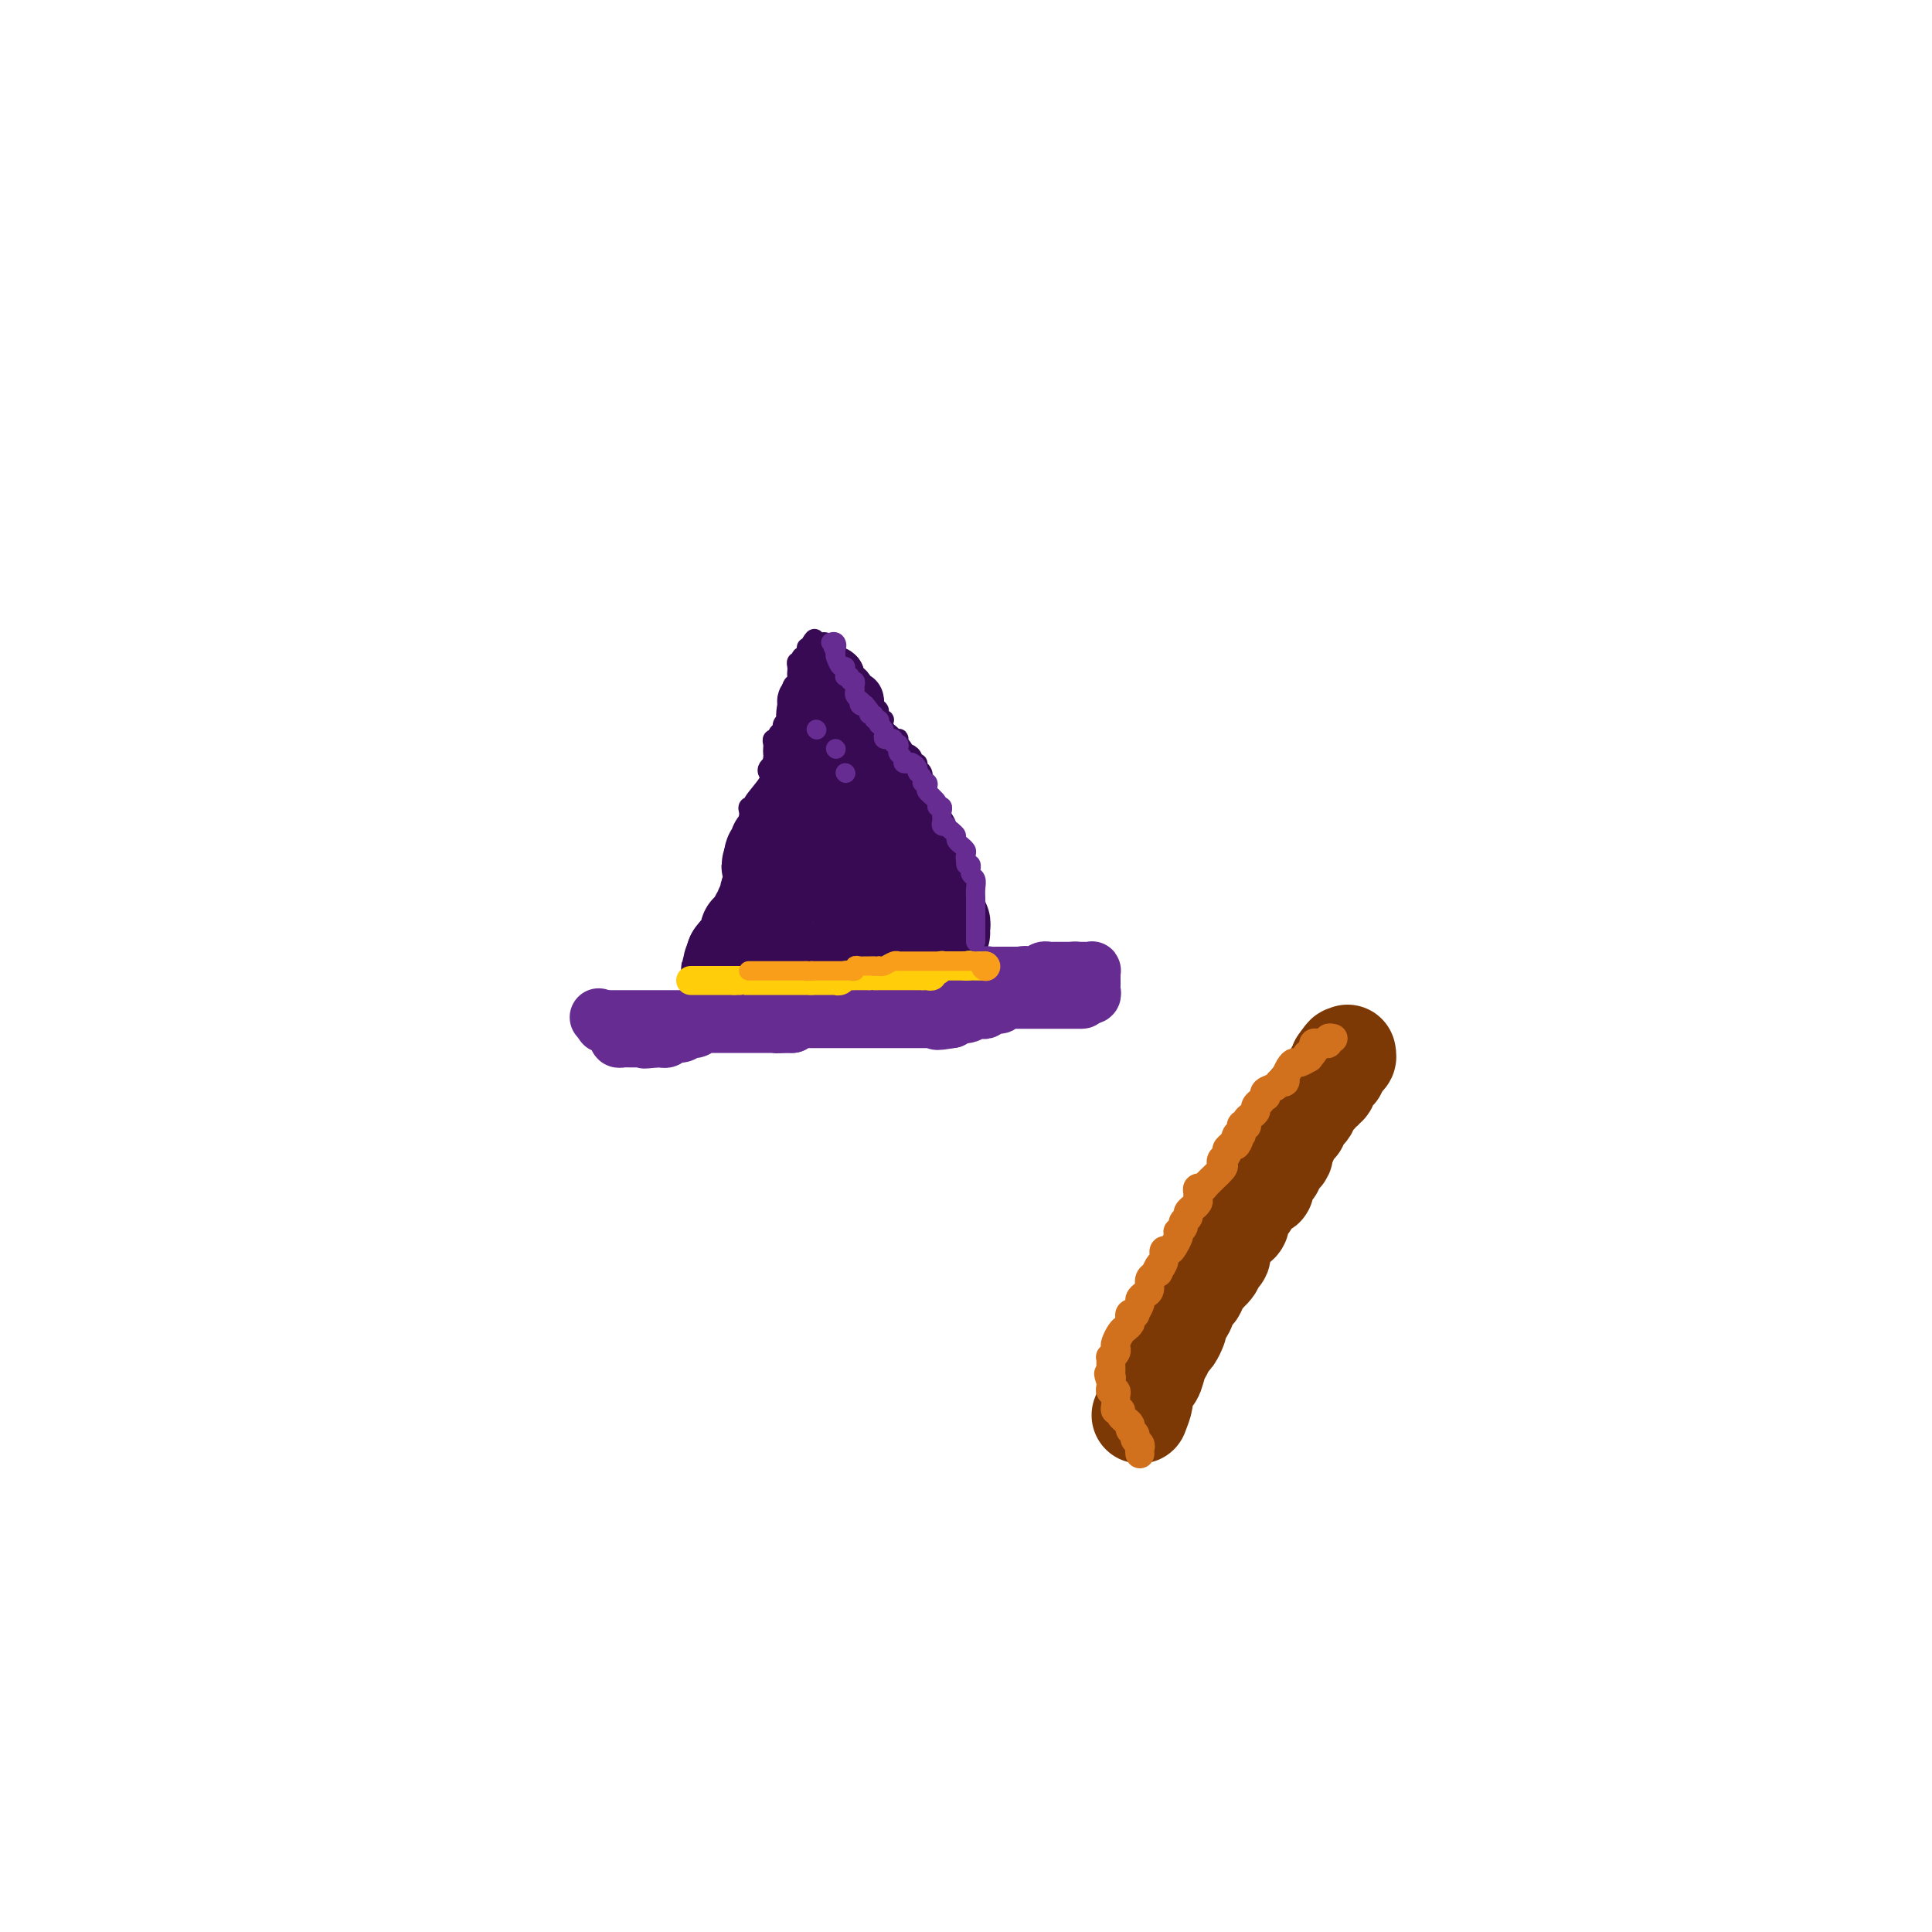 <svg viewBox='0 0 400 400' version='1.1' xmlns='http://www.w3.org/2000/svg' xmlns:xlink='http://www.w3.org/1999/xlink'><g fill='none' stroke='#370A53' stroke-width='4' stroke-linecap='round' stroke-linejoin='round'><path d='M151,202c-0.113,0.089 -0.226,0.179 0,0c0.226,-0.179 0.793,-0.626 1,-1c0.207,-0.374 0.056,-0.674 0,-1c-0.056,-0.326 -0.015,-0.679 0,-1c0.015,-0.321 0.004,-0.611 0,-1c-0.004,-0.389 -0.001,-0.878 0,-1c0.001,-0.122 0.000,0.122 0,0c-0.000,-0.122 -0.000,-0.610 0,-1c0.000,-0.390 0.000,-0.682 0,-1c-0.000,-0.318 -0.000,-0.662 0,-1c0.000,-0.338 0.000,-0.669 0,-1'/><path d='M152,193c0.155,-1.313 0.041,-0.094 0,0c-0.041,0.094 -0.011,-0.936 0,-1c0.011,-0.064 0.003,0.839 0,1c-0.003,0.161 -0.002,-0.419 0,-1'/><path d='M152,192c-0.065,-0.677 -0.229,-1.869 0,-3c0.229,-1.131 0.850,-2.201 1,-3c0.150,-0.799 -0.170,-1.328 0,-2c0.170,-0.672 0.830,-1.489 1,-2c0.170,-0.511 -0.151,-0.718 0,-1c0.151,-0.282 0.772,-0.639 1,-1c0.228,-0.361 0.061,-0.726 0,-1c-0.061,-0.274 -0.016,-0.458 0,-1c0.016,-0.542 0.004,-1.442 0,-2c-0.004,-0.558 -0.001,-0.776 0,-1c0.001,-0.224 0.000,-0.455 0,-1c-0.000,-0.545 -0.000,-1.403 0,-2c0.000,-0.597 0.000,-0.933 0,-1c-0.000,-0.067 -0.001,0.136 0,0c0.001,-0.136 0.005,-0.611 0,-1c-0.005,-0.389 -0.018,-0.693 0,-1c0.018,-0.307 0.069,-0.617 0,-1c-0.069,-0.383 -0.257,-0.838 0,-1c0.257,-0.162 0.958,-0.032 1,0c0.042,0.032 -0.574,-0.033 0,-1c0.574,-0.967 2.340,-2.837 3,-4c0.660,-1.163 0.216,-1.621 0,-2c-0.216,-0.379 -0.205,-0.680 0,-1c0.205,-0.320 0.602,-0.660 1,-1'/><path d='M160,158c1.238,-5.212 0.332,-1.242 0,0c-0.332,1.242 -0.090,-0.246 0,-1c0.090,-0.754 0.028,-0.776 0,-1c-0.028,-0.224 -0.023,-0.652 0,-1c0.023,-0.348 0.063,-0.618 0,-1c-0.063,-0.382 -0.228,-0.876 0,-1c0.228,-0.124 0.849,0.120 1,0c0.151,-0.120 -0.170,-0.606 0,-1c0.170,-0.394 0.830,-0.697 1,-1c0.170,-0.303 -0.150,-0.606 0,-1c0.150,-0.394 0.771,-0.879 1,-1c0.229,-0.121 0.065,0.121 0,0c-0.065,-0.121 -0.032,-0.606 0,-1c0.032,-0.394 0.061,-0.697 0,-1c-0.061,-0.303 -0.212,-0.606 0,-1c0.212,-0.394 0.789,-0.879 1,-1c0.211,-0.121 0.057,0.121 0,0c-0.057,-0.121 -0.016,-0.606 0,-1c0.016,-0.394 0.008,-0.697 0,-1'/><path d='M164,143c0.635,-2.273 0.223,-0.454 0,0c-0.223,0.454 -0.256,-0.455 0,-1c0.256,-0.545 0.800,-0.724 1,-1c0.200,-0.276 0.057,-0.647 0,-1c-0.057,-0.353 -0.029,-0.687 0,-1c0.029,-0.313 0.059,-0.605 0,-1c-0.059,-0.395 -0.208,-0.893 0,-1c0.208,-0.107 0.773,0.178 1,0c0.227,-0.178 0.117,-0.817 0,-1c-0.117,-0.183 -0.242,0.091 0,0c0.242,-0.091 0.849,-0.546 1,-1c0.151,-0.454 -0.155,-0.905 0,-1c0.155,-0.095 0.773,0.167 1,0c0.227,-0.167 0.065,-0.762 0,-1c-0.065,-0.238 -0.032,-0.119 0,0'/><path d='M168,133c0.801,-1.550 0.802,-0.425 1,0c0.198,0.425 0.593,0.151 1,0c0.407,-0.151 0.826,-0.180 1,0c0.174,0.180 0.103,0.570 0,1c-0.103,0.430 -0.238,0.900 0,1c0.238,0.100 0.847,-0.169 1,0c0.153,0.169 -0.151,0.776 0,1c0.151,0.224 0.757,0.064 1,0c0.243,-0.064 0.122,-0.032 0,0c-0.122,0.032 -0.244,0.064 0,0c0.244,-0.064 0.854,-0.225 1,0c0.146,0.225 -0.172,0.834 0,1c0.172,0.166 0.834,-0.113 1,0c0.166,0.113 -0.166,0.618 0,1c0.166,0.382 0.829,0.641 1,1c0.171,0.359 -0.150,0.818 0,1c0.150,0.182 0.771,0.087 1,0c0.229,-0.087 0.065,-0.168 0,0c-0.065,0.168 -0.033,0.584 0,1'/><path d='M177,141c1.553,1.421 0.937,0.973 1,1c0.063,0.027 0.806,0.528 1,1c0.194,0.472 -0.159,0.914 0,1c0.159,0.086 0.831,-0.184 1,0c0.169,0.184 -0.166,0.823 0,1c0.166,0.177 0.833,-0.106 1,0c0.167,0.106 -0.165,0.602 0,1c0.165,0.398 0.829,0.698 1,1c0.171,0.302 -0.150,0.606 0,1c0.150,0.394 0.772,0.879 1,1c0.228,0.121 0.061,-0.121 0,0c-0.061,0.121 -0.018,0.606 0,1c0.018,0.394 0.009,0.697 0,1'/><path d='M183,151c1.110,1.714 0.885,0.998 1,1c0.115,0.002 0.571,0.721 1,1c0.429,0.279 0.832,0.117 1,0c0.168,-0.117 0.100,-0.190 0,0c-0.100,0.190 -0.233,0.642 0,1c0.233,0.358 0.832,0.622 1,1c0.168,0.378 -0.095,0.871 0,1c0.095,0.129 0.546,-0.106 1,0c0.454,0.106 0.910,0.552 1,1c0.090,0.448 -0.186,0.898 0,1c0.186,0.102 0.833,-0.145 1,0c0.167,0.145 -0.147,0.683 0,1c0.147,0.317 0.756,0.414 1,1c0.244,0.586 0.122,1.663 0,2c-0.122,0.337 -0.244,-0.065 0,0c0.244,0.065 0.853,0.596 1,1c0.147,0.404 -0.167,0.682 0,1c0.167,0.318 0.815,0.677 1,1c0.185,0.323 -0.094,0.612 0,1c0.094,0.388 0.561,0.877 1,1c0.439,0.123 0.849,-0.121 1,0c0.151,0.121 0.043,0.606 0,1c-0.043,0.394 -0.022,0.697 0,1'/><path d='M195,169c1.874,2.946 0.558,1.310 0,1c-0.558,-0.310 -0.360,0.705 0,1c0.360,0.295 0.880,-0.128 1,0c0.120,0.128 -0.160,0.809 0,1c0.160,0.191 0.760,-0.107 1,0c0.240,0.107 0.121,0.620 0,1c-0.121,0.380 -0.242,0.627 0,1c0.242,0.373 0.849,0.874 1,1c0.151,0.126 -0.152,-0.121 0,0c0.152,0.121 0.759,0.611 1,1c0.241,0.389 0.117,0.677 0,1c-0.117,0.323 -0.228,0.682 0,1c0.228,0.318 0.793,0.596 1,1c0.207,0.404 0.055,0.936 0,1c-0.055,0.064 -0.015,-0.340 0,0c0.015,0.340 0.004,1.422 0,2c-0.004,0.578 -0.001,0.651 0,1c0.001,0.349 -0.001,0.973 0,1c0.001,0.027 0.004,-0.543 0,0c-0.004,0.543 -0.015,2.198 0,3c0.015,0.802 0.056,0.751 0,1c-0.056,0.249 -0.207,0.798 0,1c0.207,0.202 0.774,0.058 1,0c0.226,-0.058 0.113,-0.029 0,0'/><path d='M201,189c0.929,3.272 0.253,1.451 0,1c-0.253,-0.451 -0.082,0.468 0,1c0.082,0.532 0.074,0.679 0,1c-0.074,0.321 -0.216,0.818 0,1c0.216,0.182 0.789,0.049 1,0c0.211,-0.049 0.060,-0.014 0,0c-0.060,0.014 -0.030,0.007 0,0'/></g>
<g fill='none' stroke='#370A53' stroke-width='20' stroke-linecap='round' stroke-linejoin='round'><path d='M195,193c0.006,0.089 0.012,0.179 0,0c-0.012,-0.179 -0.042,-0.625 0,-1c0.042,-0.375 0.155,-0.679 0,-1c-0.155,-0.321 -0.577,-0.661 -1,-1'/><path d='M194,190c-0.095,-0.703 0.167,-0.962 0,-1c-0.167,-0.038 -0.762,0.145 -1,0c-0.238,-0.145 -0.120,-0.617 0,-1c0.120,-0.383 0.242,-0.676 0,-1c-0.242,-0.324 -0.850,-0.679 -1,-1c-0.150,-0.321 0.156,-0.607 0,-1c-0.156,-0.393 -0.774,-0.893 -1,-1c-0.226,-0.107 -0.061,0.179 0,0c0.061,-0.179 0.016,-0.822 0,-1c-0.016,-0.178 -0.003,0.110 0,0c0.003,-0.110 -0.003,-0.617 0,-1c0.003,-0.383 0.016,-0.641 0,-1c-0.016,-0.359 -0.061,-0.817 0,-1c0.061,-0.183 0.228,-0.091 0,0c-0.228,0.091 -0.849,0.179 -1,0c-0.151,-0.179 0.170,-0.626 0,-1c-0.170,-0.374 -0.829,-0.674 -1,-1c-0.171,-0.326 0.148,-0.679 0,-1c-0.148,-0.321 -0.761,-0.612 -1,-1c-0.239,-0.388 -0.103,-0.874 0,-1c0.103,-0.126 0.172,0.107 0,0c-0.172,-0.107 -0.586,-0.553 -1,-1'/><path d='M187,174c-1.022,-2.714 -0.077,-1.498 0,-1c0.077,0.498 -0.715,0.278 -1,0c-0.285,-0.278 -0.063,-0.613 0,-1c0.063,-0.387 -0.035,-0.826 0,-1c0.035,-0.174 0.201,-0.084 0,0c-0.201,0.084 -0.771,0.162 -1,0c-0.229,-0.162 -0.118,-0.564 0,-1c0.118,-0.436 0.241,-0.905 0,-1c-0.241,-0.095 -0.848,0.185 -1,0c-0.152,-0.185 0.152,-0.833 0,-1c-0.152,-0.167 -0.759,0.148 -1,0c-0.241,-0.148 -0.117,-0.760 0,-1c0.117,-0.240 0.228,-0.107 0,0c-0.228,0.107 -0.796,0.187 -1,0c-0.204,-0.187 -0.044,-0.642 0,-1c0.044,-0.358 -0.027,-0.621 0,-1c0.027,-0.379 0.151,-0.875 0,-1c-0.151,-0.125 -0.576,0.121 -1,0c-0.424,-0.121 -0.845,-0.610 -1,-1c-0.155,-0.390 -0.044,-0.683 0,-1c0.044,-0.317 0.022,-0.659 0,-1'/><path d='M180,161c-1.100,-2.193 -0.350,-1.175 0,-1c0.350,0.175 0.300,-0.492 0,-1c-0.300,-0.508 -0.850,-0.858 -1,-1c-0.150,-0.142 0.101,-0.077 0,0c-0.101,0.077 -0.553,0.165 -1,0c-0.447,-0.165 -0.890,-0.583 -1,-1c-0.110,-0.417 0.114,-0.833 0,-1c-0.114,-0.167 -0.567,-0.086 -1,0c-0.433,0.086 -0.847,0.177 -1,0c-0.153,-0.177 -0.044,-0.622 0,-1c0.044,-0.378 0.022,-0.689 0,-1'/><path d='M175,154c-1.017,-1.022 -1.061,-0.079 -1,0c0.061,0.079 0.227,-0.708 0,-1c-0.227,-0.292 -0.845,-0.089 -1,0c-0.155,0.089 0.154,0.065 0,0c-0.154,-0.065 -0.773,-0.172 -1,0c-0.227,0.172 -0.064,0.623 0,1c0.064,0.377 0.027,0.678 0,1c-0.027,0.322 -0.046,0.664 0,1c0.046,0.336 0.156,0.668 0,1c-0.156,0.332 -0.578,0.666 -1,1'/><path d='M171,158c-0.094,0.726 0.171,0.041 0,0c-0.171,-0.041 -0.777,0.564 -1,1c-0.223,0.436 -0.064,0.705 0,1c0.064,0.295 0.031,0.618 0,1c-0.031,0.382 -0.060,0.824 0,1c0.060,0.176 0.208,0.085 0,0c-0.208,-0.085 -0.774,-0.163 -1,0c-0.226,0.163 -0.113,0.569 0,1c0.113,0.431 0.226,0.889 0,1c-0.226,0.111 -0.792,-0.124 -1,0c-0.208,0.124 -0.060,0.607 0,1c0.060,0.393 0.030,0.697 0,1'/><path d='M168,166c-0.646,1.477 -0.762,1.169 -1,1c-0.238,-0.169 -0.599,-0.199 -1,0c-0.401,0.199 -0.844,0.627 -1,1c-0.156,0.373 -0.027,0.691 0,1c0.027,0.309 -0.049,0.607 0,1c0.049,0.393 0.225,0.880 0,1c-0.225,0.120 -0.849,-0.127 -1,0c-0.151,0.127 0.171,0.626 0,1c-0.171,0.374 -0.834,0.621 -1,1c-0.166,0.379 0.166,0.889 0,1c-0.166,0.111 -0.828,-0.176 -1,0c-0.172,0.176 0.146,0.817 0,1c-0.146,0.183 -0.757,-0.092 -1,0c-0.243,0.092 -0.117,0.550 0,1c0.117,0.450 0.224,0.890 0,1c-0.224,0.110 -0.778,-0.112 -1,0c-0.222,0.112 -0.111,0.556 0,1'/><path d='M160,178c-1.237,2.046 -0.330,1.161 0,1c0.330,-0.161 0.084,0.404 0,1c-0.084,0.596 -0.007,1.224 0,2c0.007,0.776 -0.055,1.699 0,2c0.055,0.301 0.226,-0.022 0,0c-0.226,0.022 -0.849,0.387 -1,1c-0.151,0.613 0.171,1.474 0,2c-0.171,0.526 -0.834,0.718 -1,1c-0.166,0.282 0.167,0.654 0,1c-0.167,0.346 -0.833,0.667 -1,1c-0.167,0.333 0.165,0.677 0,1c-0.165,0.323 -0.829,0.626 -1,1c-0.171,0.374 0.150,0.821 0,1c-0.150,0.179 -0.771,0.091 -1,0c-0.229,-0.091 -0.065,-0.183 0,0c0.065,0.183 0.032,0.641 0,1c-0.032,0.359 -0.064,0.617 0,1c0.064,0.383 0.224,0.890 0,1c-0.224,0.110 -0.833,-0.177 -1,0c-0.167,0.177 0.109,0.817 0,1c-0.109,0.183 -0.603,-0.091 -1,0c-0.397,0.091 -0.699,0.545 -1,1'/><path d='M152,198c-1.257,3.276 -0.400,1.466 0,1c0.400,-0.466 0.345,0.411 0,1c-0.345,0.589 -0.978,0.890 -1,1c-0.022,0.110 0.568,0.030 1,0c0.432,-0.030 0.706,-0.008 1,0c0.294,0.008 0.607,0.002 1,0c0.393,-0.002 0.865,-0.001 1,0c0.135,0.001 -0.066,0.000 0,0c0.066,-0.000 0.399,-0.000 1,0c0.601,0.000 1.471,0.000 2,0c0.529,-0.000 0.719,-0.000 1,0c0.281,0.000 0.654,0.000 1,0c0.346,-0.000 0.666,-0.000 1,0c0.334,0.000 0.684,0.000 1,0c0.316,-0.000 0.599,-0.000 1,0c0.401,0.000 0.920,0.000 1,0c0.080,-0.000 -0.277,-0.000 0,0c0.277,0.000 1.190,0.000 2,0c0.810,-0.000 1.517,-0.000 2,0c0.483,0.000 0.741,0.000 1,0'/><path d='M169,201c3.186,0.065 2.151,0.227 2,0c-0.151,-0.227 0.583,-0.845 1,-1c0.417,-0.155 0.517,0.151 1,0c0.483,-0.151 1.349,-0.758 2,-1c0.651,-0.242 1.088,-0.117 2,0c0.912,0.117 2.300,0.228 3,0c0.700,-0.228 0.712,-0.793 1,-1c0.288,-0.207 0.850,-0.055 1,0c0.150,0.055 -0.114,0.015 0,0c0.114,-0.015 0.605,-0.003 1,0c0.395,0.003 0.694,-0.003 1,0c0.306,0.003 0.618,0.015 1,0c0.382,-0.015 0.834,-0.059 1,0c0.166,0.059 0.044,0.219 0,0c-0.044,-0.219 -0.012,-0.819 0,-1c0.012,-0.181 0.003,0.056 0,0c-0.003,-0.056 -0.001,-0.407 0,-1c0.001,-0.593 0.000,-1.429 0,-2c-0.000,-0.571 -0.000,-0.877 0,-1c0.000,-0.123 0.000,-0.061 0,0'/><path d='M186,193c0.053,-0.936 0.186,-0.776 0,-1c-0.186,-0.224 -0.690,-0.831 -1,-1c-0.310,-0.169 -0.427,0.099 -1,0c-0.573,-0.099 -1.603,-0.566 -2,-1c-0.397,-0.434 -0.162,-0.834 0,-1c0.162,-0.166 0.251,-0.096 0,0c-0.251,0.096 -0.840,0.219 -1,0c-0.160,-0.219 0.111,-0.779 0,-1c-0.111,-0.221 -0.604,-0.102 -1,0c-0.396,0.102 -0.695,0.186 -1,0c-0.305,-0.186 -0.617,-0.642 -1,-1c-0.383,-0.358 -0.839,-0.617 -1,-1c-0.161,-0.383 -0.028,-0.890 0,-1c0.028,-0.110 -0.048,0.178 0,0c0.048,-0.178 0.219,-0.821 0,-1c-0.219,-0.179 -0.829,0.106 -1,0c-0.171,-0.106 0.098,-0.602 0,-1c-0.098,-0.398 -0.562,-0.698 -1,-1c-0.438,-0.302 -0.849,-0.605 -1,-1c-0.151,-0.395 -0.040,-0.881 0,-1c0.040,-0.119 0.011,0.129 0,0c-0.011,-0.129 -0.003,-0.634 0,-1c0.003,-0.366 0.001,-0.593 0,-1c-0.001,-0.407 -0.000,-0.994 0,-1c0.000,-0.006 0.000,0.570 0,1c-0.000,0.430 -0.000,0.715 0,1'/><path d='M174,179c-2.000,-2.333 -1.000,-1.167 0,0'/></g>
<g fill='none' stroke='#370A53' stroke-width='12' stroke-linecap='round' stroke-linejoin='round'><path d='M177,145c-0.312,-0.022 -0.623,-0.043 -1,0c-0.377,0.043 -0.818,0.151 -1,0c-0.182,-0.151 -0.105,-0.561 0,-1c0.105,-0.439 0.238,-0.906 0,-1c-0.238,-0.094 -0.848,0.186 -1,0c-0.152,-0.186 0.156,-0.838 0,-1c-0.156,-0.162 -0.774,0.167 -1,0c-0.226,-0.167 -0.061,-0.828 0,-1c0.061,-0.172 0.016,0.146 0,0c-0.016,-0.146 -0.005,-0.756 0,-1c0.005,-0.244 0.002,-0.122 0,0'/><path d='M173,140c-0.786,-0.774 -0.750,-0.208 -1,0c-0.250,0.208 -0.786,0.060 -1,0c-0.214,-0.060 -0.107,-0.030 0,0'/><path d='M171,140c-0.327,0.161 -0.144,0.564 0,1c0.144,0.436 0.250,0.906 0,1c-0.250,0.094 -0.855,-0.186 -1,0c-0.145,0.186 0.172,0.838 0,1c-0.172,0.162 -0.831,-0.167 -1,0c-0.169,0.167 0.152,0.830 0,1c-0.152,0.170 -0.777,-0.151 -1,0c-0.223,0.151 -0.046,0.776 0,1c0.046,0.224 -0.040,0.049 0,0c0.040,-0.049 0.207,0.028 0,0c-0.207,-0.028 -0.786,-0.161 -1,0c-0.214,0.161 -0.061,0.618 0,1c0.061,0.382 0.031,0.691 0,1'/><path d='M167,147c-0.619,1.249 -0.166,0.871 0,1c0.166,0.129 0.045,0.766 0,1c-0.045,0.234 -0.013,0.067 0,0c0.013,-0.067 0.006,-0.033 0,0'/></g>
<g fill='none' stroke='#672C91' stroke-width='12' stroke-linecap='round' stroke-linejoin='round'><path d='M126,211c0.861,0.000 1.722,0.000 2,0c0.278,0.000 -0.027,0.000 0,0c0.027,0.000 0.388,0.000 1,0c0.612,-0.000 1.477,0.000 2,0c0.523,0.000 0.703,0.000 1,0c0.297,0.000 0.709,0.000 1,0c0.291,0.000 0.459,0.000 1,0c0.541,0.000 1.454,0.000 2,0c0.546,0.000 0.723,-0.000 1,0c0.277,0.000 0.653,0.000 1,0c0.347,-0.000 0.664,0.000 1,0c0.336,0.000 0.689,0.000 1,0c0.311,0.000 0.578,0.000 1,0c0.422,0.000 0.998,-0.000 1,0c0.002,0.000 -0.571,0.000 0,0c0.571,0.000 2.285,0.000 4,0'/><path d='M146,211c3.062,0.000 0.718,0.000 0,0c-0.718,-0.000 0.189,-0.000 1,0c0.811,0.000 1.525,0.001 2,0c0.475,-0.001 0.709,-0.004 1,0c0.291,0.004 0.637,0.015 1,0c0.363,-0.015 0.741,-0.056 1,0c0.259,0.056 0.398,0.207 1,0c0.602,-0.207 1.667,-0.774 2,-1c0.333,-0.226 -0.066,-0.113 0,0c0.066,0.113 0.596,0.226 1,0c0.404,-0.226 0.682,-0.793 1,-1c0.318,-0.207 0.677,-0.056 1,0c0.323,0.056 0.612,0.015 1,0c0.388,-0.015 0.877,-0.004 1,0c0.123,0.004 -0.121,0.001 0,0c0.121,-0.001 0.605,-0.000 1,0c0.395,0.000 0.700,0.000 1,0c0.300,-0.000 0.596,-0.000 1,0c0.404,0.000 0.916,0.000 1,0c0.084,-0.000 -0.262,-0.000 0,0c0.262,0.000 1.131,0.000 2,0c0.869,-0.000 1.738,-0.000 2,0c0.262,0.000 -0.085,0.000 0,0c0.085,-0.000 0.600,-0.000 1,0c0.400,0.000 0.685,0.000 1,0c0.315,-0.000 0.662,-0.000 1,0c0.338,0.000 0.669,0.000 1,0'/><path d='M172,209c4.262,-0.325 1.915,-0.139 1,0c-0.915,0.139 -0.400,0.230 0,0c0.400,-0.230 0.685,-0.779 1,-1c0.315,-0.221 0.662,-0.112 1,0c0.338,0.112 0.668,0.226 1,0c0.332,-0.226 0.667,-0.792 1,-1c0.333,-0.208 0.666,-0.060 1,0c0.334,0.060 0.671,0.030 1,0c0.329,-0.030 0.651,-0.061 1,0c0.349,0.061 0.724,0.212 1,0c0.276,-0.212 0.452,-0.789 1,-1c0.548,-0.211 1.469,-0.057 2,0c0.531,0.057 0.671,0.015 1,0c0.329,-0.015 0.848,-0.004 1,0c0.152,0.004 -0.061,0.001 0,0c0.061,-0.001 0.398,-0.000 1,0c0.602,0.000 1.471,-0.000 2,0c0.529,0.000 0.719,0.001 1,0c0.281,-0.001 0.654,-0.004 1,0c0.346,0.004 0.666,0.015 1,0c0.334,-0.015 0.681,-0.056 1,0c0.319,0.056 0.610,0.207 1,0c0.390,-0.207 0.878,-0.774 1,-1c0.122,-0.226 -0.122,-0.113 0,0c0.122,0.113 0.610,0.226 1,0c0.390,-0.226 0.682,-0.792 1,-1c0.318,-0.208 0.662,-0.060 1,0c0.338,0.060 0.669,0.030 1,0'/><path d='M199,204c4.356,-1.000 1.746,-0.999 1,-1c-0.746,-0.001 0.374,-0.004 1,0c0.626,0.004 0.759,0.015 1,0c0.241,-0.015 0.589,-0.057 1,0c0.411,0.057 0.883,0.211 1,0c0.117,-0.211 -0.122,-0.789 0,-1c0.122,-0.211 0.606,-0.057 1,0c0.394,0.057 0.697,0.015 1,0c0.303,-0.015 0.606,-0.004 1,0c0.394,0.004 0.879,0.001 1,0c0.121,-0.001 -0.122,-0.000 0,0c0.122,0.000 0.610,0.000 1,0c0.390,-0.000 0.683,-0.000 1,0c0.317,0.000 0.659,0.000 1,0'/><path d='M211,202c2.019,-0.309 1.066,-0.082 1,0c-0.066,0.082 0.756,0.018 1,0c0.244,-0.018 -0.088,0.009 0,0c0.088,-0.009 0.597,-0.055 1,0c0.403,0.055 0.699,0.211 1,0c0.301,-0.211 0.605,-0.789 1,-1c0.395,-0.211 0.879,-0.057 1,0c0.121,0.057 -0.122,0.015 0,0c0.122,-0.015 0.610,-0.004 1,0c0.390,0.004 0.682,0.001 1,0c0.318,-0.001 0.663,-0.000 1,0c0.337,0.000 0.668,0.000 1,0c0.332,-0.000 0.666,-0.000 1,0'/><path d='M222,201c1.654,-0.155 0.289,-0.041 0,0c-0.289,0.041 0.497,0.010 1,0c0.503,-0.010 0.723,0.001 1,0c0.277,-0.001 0.610,-0.015 1,0c0.390,0.015 0.837,0.060 1,0c0.163,-0.060 0.044,-0.223 0,0c-0.044,0.223 -0.012,0.833 0,1c0.012,0.167 0.004,-0.109 0,0c-0.004,0.109 -0.005,0.604 0,1c0.005,0.396 0.016,0.695 0,1c-0.016,0.305 -0.060,0.618 0,1c0.060,0.382 0.222,0.834 0,1c-0.222,0.166 -0.829,0.045 -1,0c-0.171,-0.045 0.094,-0.013 0,0c-0.094,0.013 -0.547,0.006 -1,0'/><path d='M224,206c-0.107,1.000 0.126,1.000 0,1c-0.126,0.000 -0.610,0.000 -1,0c-0.390,-0.000 -0.687,-0.000 -1,0c-0.313,0.000 -0.643,0.000 -1,0c-0.357,-0.000 -0.740,-0.000 -1,0c-0.260,0.000 -0.397,0.000 -1,0c-0.603,-0.000 -1.672,-0.000 -2,0c-0.328,0.000 0.085,0.000 0,0c-0.085,-0.000 -0.667,-0.000 -1,0c-0.333,0.000 -0.418,0.000 -1,0c-0.582,-0.000 -1.662,-0.000 -2,0c-0.338,0.000 0.064,0.000 0,0c-0.064,-0.000 -0.596,-0.000 -1,0c-0.404,0.000 -0.682,0.000 -1,0c-0.318,-0.000 -0.678,-0.001 -1,0c-0.322,0.001 -0.606,0.004 -1,0c-0.394,-0.004 -0.897,-0.016 -1,0c-0.103,0.016 0.194,0.061 0,0c-0.194,-0.061 -0.878,-0.226 -1,0c-0.122,0.226 0.319,0.844 0,1c-0.319,0.156 -1.398,-0.150 -2,0c-0.602,0.150 -0.728,0.758 -1,1c-0.272,0.242 -0.689,0.120 -1,0c-0.311,-0.120 -0.516,-0.238 -1,0c-0.484,0.238 -1.246,0.833 -2,1c-0.754,0.167 -1.501,-0.095 -2,0c-0.499,0.095 -0.749,0.548 -1,1'/><path d='M197,211c-4.634,0.774 -2.718,0.207 -2,0c0.718,-0.207 0.240,-0.056 0,0c-0.240,0.056 -0.240,0.015 -1,0c-0.760,-0.015 -2.279,-0.004 -3,0c-0.721,0.004 -0.644,0.001 -1,0c-0.356,-0.001 -1.147,-0.000 -2,0c-0.853,0.000 -1.769,0.000 -2,0c-0.231,-0.000 0.223,-0.000 0,0c-0.223,0.000 -1.124,0.000 -2,0c-0.876,-0.000 -1.726,-0.000 -2,0c-0.274,0.000 0.029,0.000 0,0c-0.029,-0.000 -0.389,-0.000 -1,0c-0.611,0.000 -1.473,0.000 -2,0c-0.527,-0.000 -0.718,-0.000 -1,0c-0.282,0.000 -0.653,0.000 -1,0c-0.347,-0.000 -0.669,-0.000 -1,0c-0.331,0.000 -0.670,0.000 -1,0c-0.330,-0.000 -0.652,-0.000 -1,0c-0.348,0.000 -0.723,0.000 -1,0c-0.277,-0.000 -0.455,-0.000 -1,0c-0.545,0.000 -1.455,0.000 -2,0c-0.545,-0.000 -0.723,-0.001 -1,0c-0.277,0.001 -0.651,0.003 -1,0c-0.349,-0.003 -0.671,-0.011 -1,0c-0.329,0.011 -0.666,0.041 -1,0c-0.334,-0.041 -0.667,-0.155 -1,0c-0.333,0.155 -0.667,0.577 -1,1'/><path d='M164,212c-5.515,0.155 -2.801,0.041 -2,0c0.801,-0.041 -0.309,-0.011 -1,0c-0.691,0.011 -0.962,0.003 -1,0c-0.038,-0.003 0.158,-0.001 0,0c-0.158,0.001 -0.668,0.000 -1,0c-0.332,-0.000 -0.484,-0.000 -1,0c-0.516,0.000 -1.395,0.000 -2,0c-0.605,-0.000 -0.936,-0.000 -1,0c-0.064,0.000 0.137,0.000 0,0c-0.137,-0.000 -0.614,-0.000 -1,0c-0.386,0.000 -0.681,0.000 -1,0c-0.319,-0.000 -0.663,-0.000 -1,0c-0.337,0.000 -0.667,0.000 -1,0c-0.333,-0.000 -0.668,-0.000 -1,0c-0.332,0.000 -0.663,0.000 -1,0c-0.337,-0.000 -0.682,-0.001 -1,0c-0.318,0.001 -0.609,0.004 -1,0c-0.391,-0.004 -0.883,-0.015 -1,0c-0.117,0.015 0.141,0.055 0,0c-0.141,-0.055 -0.681,-0.207 -1,0c-0.319,0.207 -0.418,0.772 -1,1c-0.582,0.228 -1.647,0.117 -2,0c-0.353,-0.117 0.007,-0.242 0,0c-0.007,0.242 -0.379,0.849 -1,1c-0.621,0.151 -1.490,-0.156 -2,0c-0.510,0.156 -0.663,0.774 -1,1c-0.337,0.226 -0.860,0.061 -1,0c-0.140,-0.061 0.103,-0.017 0,0c-0.103,0.017 -0.551,0.009 -1,0'/><path d='M136,215c-4.515,0.464 -1.801,0.124 -1,0c0.801,-0.124 -0.310,-0.033 -1,0c-0.690,0.033 -0.958,0.009 -1,0c-0.042,-0.009 0.144,-0.003 0,0c-0.144,0.003 -0.617,0.002 -1,0c-0.383,-0.002 -0.676,-0.003 -1,0c-0.324,0.003 -0.678,0.012 -1,0c-0.322,-0.012 -0.611,-0.046 -1,0c-0.389,0.046 -0.879,0.171 -1,0c-0.121,-0.171 0.125,-0.637 0,-1c-0.125,-0.363 -0.621,-0.623 -1,-1c-0.379,-0.377 -0.640,-0.871 -1,-1c-0.360,-0.129 -0.817,0.106 -1,0c-0.183,-0.106 -0.091,-0.553 0,-1'/><path d='M125,211c-1.833,-0.667 -0.917,-0.333 0,0'/></g>
<g fill='none' stroke='#FFCD0A' stroke-width='6' stroke-linecap='round' stroke-linejoin='round'><path d='M143,203c0.342,0.000 0.683,0.000 1,0c0.317,0.000 0.609,0.000 1,0c0.391,0.000 0.882,0.000 1,0c0.118,0.000 -0.136,-0.000 0,0c0.136,0.000 0.663,0.000 1,0c0.337,-0.000 0.485,-0.000 1,0c0.515,0.000 1.396,0.000 2,0c0.604,0.000 0.932,0.000 1,0c0.068,-0.000 -0.123,0.000 0,0c0.123,0.000 0.562,0.000 1,0'/><path d='M152,203c1.575,0.000 1.014,0.000 1,0c-0.014,0.000 0.521,0.000 1,0c0.479,0.000 0.902,-0.000 1,0c0.098,0.000 -0.129,0.000 0,0c0.129,-0.000 0.613,-0.000 1,0c0.387,0.000 0.676,0.000 1,0c0.324,0.000 0.682,0.000 1,0c0.318,-0.000 0.596,0.000 1,0c0.404,0.000 0.936,0.000 1,0c0.064,0.000 -0.338,0.000 0,0c0.338,0.000 1.418,0.000 2,0c0.582,0.000 0.667,0.000 1,0c0.333,-0.000 0.915,0.000 1,0c0.085,0.000 -0.328,-0.000 0,0c0.328,0.000 1.396,-0.000 2,0c0.604,0.000 0.744,-0.000 1,0c0.256,0.000 0.628,0.000 1,0'/><path d='M168,203c2.427,-0.000 0.495,-0.000 0,0c-0.495,0.000 0.446,0.000 1,0c0.554,-0.000 0.722,-0.000 1,0c0.278,0.000 0.666,0.001 1,0c0.334,-0.001 0.614,-0.004 1,0c0.386,0.004 0.877,0.015 1,0c0.123,-0.015 -0.121,-0.057 0,0c0.121,0.057 0.606,0.211 1,0c0.394,-0.211 0.697,-0.789 1,-1c0.303,-0.211 0.606,-0.057 1,0c0.394,0.057 0.879,0.015 1,0c0.121,-0.015 -0.122,-0.004 0,0c0.122,0.004 0.610,0.001 1,0c0.390,-0.001 0.683,-0.000 1,0c0.317,0.000 0.659,0.000 1,0'/><path d='M180,202c2.019,-0.155 1.066,-0.041 1,0c-0.066,0.041 0.756,0.011 1,0c0.244,-0.011 -0.088,-0.003 0,0c0.088,0.003 0.597,0.001 1,0c0.403,-0.001 0.699,-0.000 1,0c0.301,0.000 0.605,0.000 1,0c0.395,-0.000 0.879,-0.000 1,0c0.121,0.000 -0.123,0.000 0,0c0.123,-0.000 0.611,-0.000 1,0c0.389,0.000 0.679,0.000 1,0c0.321,-0.000 0.674,-0.000 1,0c0.326,0.000 0.626,0.000 1,0c0.374,-0.000 0.821,-0.000 1,0c0.179,0.000 0.089,0.000 0,0'/><path d='M191,202c1.945,0.005 1.309,0.016 1,0c-0.309,-0.016 -0.289,-0.061 0,0c0.289,0.061 0.847,0.227 1,0c0.153,-0.227 -0.100,-0.845 0,-1c0.100,-0.155 0.551,0.155 1,0c0.449,-0.155 0.894,-0.774 1,-1c0.106,-0.226 -0.126,-0.061 0,0c0.126,0.061 0.611,0.016 1,0c0.389,-0.016 0.682,-0.004 1,0c0.318,0.004 0.663,0.001 1,0c0.337,-0.001 0.668,-0.000 1,0c0.332,0.000 0.666,0.000 1,0'/><path d='M200,200c1.345,-0.309 0.206,-0.083 0,0c-0.206,0.083 0.519,0.022 1,0c0.481,-0.022 0.716,-0.006 1,0c0.284,0.006 0.615,0.002 1,0c0.385,-0.002 0.824,-0.000 1,0c0.176,0.000 0.088,0.000 0,0'/></g>
<g fill='none' stroke='#F99E1B' stroke-width='6' stroke-linecap='round' stroke-linejoin='round'><path d='M204,200c0.000,0.000 0.100,0.100 0.1,0.1'/></g>
<g fill='none' stroke='#F99E1B' stroke-width='4' stroke-linecap='round' stroke-linejoin='round'><path d='M202,199c-0.303,0.000 -0.606,0.000 -1,0c-0.394,0.000 -0.879,0.000 -1,0c-0.121,-0.000 0.123,0.000 0,0c-0.123,0.000 -0.611,0.000 -1,0c-0.389,0.000 -0.679,0.000 -1,0c-0.321,0.000 -0.674,0.000 -1,0c-0.326,0.000 -0.626,0.000 -1,0c-0.374,0.000 -0.821,0.000 -1,0c-0.179,0.000 -0.089,0.000 0,0'/><path d='M195,199c-1.260,-0.000 -0.910,-0.000 -1,0c-0.090,0.000 -0.619,0.000 -1,0c-0.381,-0.000 -0.613,-0.000 -1,0c-0.387,0.000 -0.930,0.000 -1,0c-0.070,-0.000 0.331,-0.000 0,0c-0.331,0.000 -1.395,0.000 -2,0c-0.605,-0.000 -0.753,-0.001 -1,0c-0.247,0.001 -0.595,0.004 -1,0c-0.405,-0.004 -0.869,-0.015 -1,0c-0.131,0.015 0.070,0.057 0,0c-0.070,-0.057 -0.410,-0.211 -1,0c-0.590,0.211 -1.428,0.788 -2,1c-0.572,0.212 -0.878,0.061 -1,0c-0.122,-0.061 -0.061,-0.030 0,0'/><path d='M182,200c-2.190,0.154 -1.165,0.040 -1,0c0.165,-0.040 -0.529,-0.007 -1,0c-0.471,0.007 -0.718,-0.012 -1,0c-0.282,0.012 -0.601,0.056 -1,0c-0.399,-0.056 -0.880,-0.211 -1,0c-0.120,0.211 0.122,0.789 0,1c-0.122,0.211 -0.606,0.057 -1,0c-0.394,-0.057 -0.697,-0.015 -1,0c-0.303,0.015 -0.606,0.004 -1,0c-0.394,-0.004 -0.879,-0.001 -1,0c-0.121,0.001 0.123,0.000 0,0c-0.123,-0.000 -0.611,-0.000 -1,0c-0.389,0.000 -0.679,0.000 -1,0c-0.321,-0.000 -0.674,-0.000 -1,0c-0.326,0.000 -0.626,0.000 -1,0c-0.374,-0.000 -0.821,-0.000 -1,0c-0.179,0.000 -0.089,0.000 0,0'/><path d='M168,201c-2.360,0.155 -1.261,0.041 -1,0c0.261,-0.041 -0.316,-0.011 -1,0c-0.684,0.011 -1.475,0.003 -2,0c-0.525,-0.003 -0.785,-0.001 -1,0c-0.215,0.001 -0.386,0.000 -1,0c-0.614,-0.000 -1.670,-0.000 -2,0c-0.330,0.000 0.067,0.000 0,0c-0.067,-0.000 -0.596,-0.000 -1,0c-0.404,0.000 -0.683,0.000 -1,0c-0.317,-0.000 -0.673,-0.000 -1,0c-0.327,0.000 -0.624,0.000 -1,0c-0.376,-0.000 -0.832,-0.000 -1,0c-0.168,0.000 -0.048,0.000 0,0c0.048,-0.000 0.024,-0.000 0,0'/></g>
<g fill='none' stroke='#672C91' stroke-width='4' stroke-linecap='round' stroke-linejoin='round'><path d='M202,195c-0.000,-0.336 -0.000,-0.672 0,-1c0.000,-0.328 0.000,-0.648 0,-1c-0.000,-0.352 -0.000,-0.738 0,-1c0.000,-0.262 0.000,-0.402 0,-1c-0.000,-0.598 -0.000,-1.654 0,-2c0.000,-0.346 0.001,0.020 0,0c-0.001,-0.020 -0.004,-0.425 0,-1c0.004,-0.575 0.015,-1.321 0,-2c-0.015,-0.679 -0.057,-1.291 0,-2c0.057,-0.709 0.212,-1.514 0,-2c-0.212,-0.486 -0.792,-0.652 -1,-1c-0.208,-0.348 -0.046,-0.877 0,-1c0.046,-0.123 -0.026,0.159 0,0c0.026,-0.159 0.150,-0.760 0,-1c-0.150,-0.240 -0.575,-0.120 -1,0'/><path d='M200,179c-0.305,-2.653 -0.067,-1.284 0,-1c0.067,0.284 -0.039,-0.515 0,-1c0.039,-0.485 0.221,-0.655 0,-1c-0.221,-0.345 -0.847,-0.866 -1,-1c-0.153,-0.134 0.165,0.118 0,0c-0.165,-0.118 -0.814,-0.606 -1,-1c-0.186,-0.394 0.090,-0.693 0,-1c-0.090,-0.307 -0.546,-0.621 -1,-1c-0.454,-0.379 -0.906,-0.823 -1,-1c-0.094,-0.177 0.171,-0.089 0,0c-0.171,0.089 -0.777,0.178 -1,0c-0.223,-0.178 -0.064,-0.621 0,-1c0.064,-0.379 0.033,-0.692 0,-1c-0.033,-0.308 -0.069,-0.611 0,-1c0.069,-0.389 0.243,-0.863 0,-1c-0.243,-0.137 -0.901,0.065 -1,0c-0.099,-0.065 0.362,-0.396 0,-1c-0.362,-0.604 -1.547,-1.483 -2,-2c-0.453,-0.517 -0.174,-0.674 0,-1c0.174,-0.326 0.244,-0.822 0,-1c-0.244,-0.178 -0.800,-0.037 -1,0c-0.200,0.037 -0.043,-0.031 0,0c0.043,0.031 -0.027,0.162 0,0c0.027,-0.162 0.151,-0.618 0,-1c-0.151,-0.382 -0.575,-0.691 -1,-1'/><path d='M190,160c-1.498,-3.106 -0.243,-1.371 0,-1c0.243,0.371 -0.527,-0.622 -1,-1c-0.473,-0.378 -0.649,-0.143 -1,0c-0.351,0.143 -0.878,0.192 -1,0c-0.122,-0.192 0.159,-0.625 0,-1c-0.159,-0.375 -0.760,-0.693 -1,-1c-0.240,-0.307 -0.120,-0.604 0,-1c0.120,-0.396 0.239,-0.890 0,-1c-0.239,-0.110 -0.835,0.164 -1,0c-0.165,-0.164 0.100,-0.764 0,-1c-0.100,-0.236 -0.566,-0.106 -1,0c-0.434,0.106 -0.834,0.187 -1,0c-0.166,-0.187 -0.096,-0.643 0,-1c0.096,-0.357 0.218,-0.617 0,-1c-0.218,-0.383 -0.775,-0.891 -1,-1c-0.225,-0.109 -0.116,0.182 0,0c0.116,-0.182 0.241,-0.836 0,-1c-0.241,-0.164 -0.848,0.162 -1,0c-0.152,-0.162 0.151,-0.813 0,-1c-0.151,-0.187 -0.758,0.089 -1,0c-0.242,-0.089 -0.121,-0.545 0,-1'/><path d='M180,147c-1.714,-2.255 -0.999,-1.392 -1,-1c-0.001,0.392 -0.718,0.312 -1,0c-0.282,-0.312 -0.128,-0.857 0,-1c0.128,-0.143 0.232,0.115 0,0c-0.232,-0.115 -0.798,-0.604 -1,-1c-0.202,-0.396 -0.039,-0.698 0,-1c0.039,-0.302 -0.046,-0.603 0,-1c0.046,-0.397 0.223,-0.890 0,-1c-0.223,-0.110 -0.844,0.164 -1,0c-0.156,-0.164 0.155,-0.766 0,-1c-0.155,-0.234 -0.776,-0.099 -1,0c-0.224,0.099 -0.050,0.163 0,0c0.050,-0.163 -0.025,-0.552 0,-1c0.025,-0.448 0.150,-0.957 0,-1c-0.150,-0.043 -0.576,0.378 -1,0c-0.424,-0.378 -0.846,-1.555 -1,-2c-0.154,-0.445 -0.042,-0.158 0,0c0.042,0.158 0.012,0.188 0,0c-0.012,-0.188 -0.006,-0.594 0,-1'/><path d='M173,135c-1.099,-2.022 -0.346,-1.078 0,-1c0.346,0.078 0.285,-0.710 0,-1c-0.285,-0.290 -0.796,-0.083 -1,0c-0.204,0.083 -0.102,0.041 0,0'/><path d='M169,151c0.000,0.000 0.100,0.100 0.1,0.1'/><path d='M173,155c0.000,0.000 0.100,0.100 0.1,0.1'/><path d='M175,160c0.000,0.000 0.100,0.100 0.1,0.1'/></g>
<g fill='none' stroke='#7C3805' stroke-width='4' stroke-linecap='round' stroke-linejoin='round'><path d='M232,294c0.301,0.089 0.603,0.179 1,0c0.397,-0.179 0.890,-0.625 1,-1c0.110,-0.375 -0.163,-0.678 0,-1c0.163,-0.322 0.761,-0.663 1,-1c0.239,-0.337 0.120,-0.668 0,-1'/><path d='M235,290c0.482,-0.813 0.186,-0.844 0,-1c-0.186,-0.156 -0.261,-0.437 0,-1c0.261,-0.563 0.858,-1.406 1,-2c0.142,-0.594 -0.169,-0.937 0,-1c0.169,-0.063 0.820,0.156 1,0c0.180,-0.156 -0.111,-0.686 0,-1c0.111,-0.314 0.622,-0.413 1,-1c0.378,-0.587 0.622,-1.663 1,-2c0.378,-0.337 0.888,0.064 1,0c0.112,-0.064 -0.176,-0.594 0,-1c0.176,-0.406 0.817,-0.687 1,-1c0.183,-0.313 -0.090,-0.657 0,-1c0.090,-0.343 0.545,-0.683 1,-1c0.455,-0.317 0.910,-0.609 1,-1c0.090,-0.391 -0.183,-0.879 0,-1c0.183,-0.121 0.824,0.126 1,0c0.176,-0.126 -0.111,-0.625 0,-1c0.111,-0.375 0.622,-0.625 1,-1c0.378,-0.375 0.623,-0.874 1,-1c0.377,-0.126 0.886,0.121 1,0c0.114,-0.121 -0.165,-0.610 0,-1c0.165,-0.390 0.775,-0.682 1,-1c0.225,-0.318 0.064,-0.662 0,-1c-0.064,-0.338 -0.032,-0.669 0,-1'/><path d='M248,268c2.172,-3.643 1.103,-1.751 1,-1c-0.103,0.751 0.761,0.360 1,0c0.239,-0.360 -0.146,-0.689 0,-1c0.146,-0.311 0.823,-0.605 1,-1c0.177,-0.395 -0.145,-0.890 0,-1c0.145,-0.110 0.757,0.164 1,0c0.243,-0.164 0.117,-0.765 0,-1c-0.117,-0.235 -0.225,-0.104 0,0c0.225,0.104 0.782,0.182 1,0c0.218,-0.182 0.096,-0.623 0,-1c-0.096,-0.377 -0.165,-0.691 0,-1c0.165,-0.309 0.565,-0.612 1,-1c0.435,-0.388 0.905,-0.860 1,-1c0.095,-0.140 -0.184,0.050 0,0c0.184,-0.050 0.833,-0.342 1,-1c0.167,-0.658 -0.147,-1.682 0,-2c0.147,-0.318 0.757,0.069 1,0c0.243,-0.069 0.120,-0.596 0,-1c-0.120,-0.404 -0.238,-0.686 0,-1c0.238,-0.314 0.833,-0.659 1,-1c0.167,-0.341 -0.095,-0.679 0,-1c0.095,-0.321 0.547,-0.625 1,-1c0.453,-0.375 0.909,-0.822 1,-1c0.091,-0.178 -0.182,-0.089 0,0c0.182,0.089 0.818,0.178 1,0c0.182,-0.178 -0.091,-0.622 0,-1c0.091,-0.378 0.545,-0.689 1,-1'/><path d='M262,248c2.167,-3.262 0.583,-1.417 0,-1c-0.583,0.417 -0.167,-0.595 0,-1c0.167,-0.405 0.083,-0.202 0,0'/></g>
<g fill='none' stroke='#7C3805' stroke-width='20' stroke-linecap='round' stroke-linejoin='round'><path d='M236,293c0.447,-1.138 0.893,-2.276 1,-3c0.107,-0.724 -0.126,-1.033 0,-2c0.126,-0.967 0.611,-2.592 1,-3c0.389,-0.408 0.681,0.400 1,0c0.319,-0.400 0.663,-2.009 1,-3c0.337,-0.991 0.665,-1.363 1,-2c0.335,-0.637 0.678,-1.538 1,-2c0.322,-0.462 0.625,-0.487 1,-1c0.375,-0.513 0.822,-1.516 1,-2c0.178,-0.484 0.085,-0.449 0,-1c-0.085,-0.551 -0.164,-1.688 0,-2c0.164,-0.312 0.570,0.202 1,0c0.430,-0.202 0.884,-1.118 1,-2c0.116,-0.882 -0.107,-1.728 0,-2c0.107,-0.272 0.544,0.030 1,0c0.456,-0.030 0.930,-0.393 1,-1c0.070,-0.607 -0.266,-1.459 0,-2c0.266,-0.541 1.133,-0.770 2,-1'/><path d='M250,264c2.123,-4.741 0.429,-2.092 0,-1c-0.429,1.092 0.407,0.628 1,0c0.593,-0.628 0.944,-1.420 1,-2c0.056,-0.580 -0.182,-0.947 0,-1c0.182,-0.053 0.784,0.207 1,0c0.216,-0.207 0.047,-0.881 0,-1c-0.047,-0.119 0.029,0.319 0,0c-0.029,-0.319 -0.161,-1.394 0,-2c0.161,-0.606 0.617,-0.743 1,-1c0.383,-0.257 0.694,-0.632 1,-1c0.306,-0.368 0.607,-0.728 1,-1c0.393,-0.272 0.879,-0.458 1,-1c0.121,-0.542 -0.122,-1.442 0,-2c0.122,-0.558 0.611,-0.776 1,-1c0.389,-0.224 0.679,-0.455 1,-1c0.321,-0.545 0.674,-1.403 1,-2c0.326,-0.597 0.626,-0.934 1,-1c0.374,-0.066 0.822,0.137 1,0c0.178,-0.137 0.085,-0.614 0,-1c-0.085,-0.386 -0.164,-0.681 0,-1c0.164,-0.319 0.569,-0.663 1,-1c0.431,-0.337 0.886,-0.668 1,-1c0.114,-0.332 -0.113,-0.666 0,-1c0.113,-0.334 0.566,-0.667 1,-1c0.434,-0.333 0.848,-0.667 1,-1c0.152,-0.333 0.044,-0.667 0,-1c-0.044,-0.333 -0.022,-0.667 0,-1'/><path d='M266,237c2.410,-4.129 0.434,-0.953 0,0c-0.434,0.953 0.672,-0.318 1,-1c0.328,-0.682 -0.124,-0.774 0,-1c0.124,-0.226 0.822,-0.585 1,-1c0.178,-0.415 -0.163,-0.886 0,-1c0.163,-0.114 0.832,0.129 1,0c0.168,-0.129 -0.165,-0.631 0,-1c0.165,-0.369 0.829,-0.607 1,-1c0.171,-0.393 -0.151,-0.943 0,-1c0.151,-0.057 0.777,0.378 1,0c0.223,-0.378 0.045,-1.569 0,-2c-0.045,-0.431 0.045,-0.100 0,0c-0.045,0.100 -0.223,-0.030 0,0c0.223,0.030 0.848,0.219 1,0c0.152,-0.219 -0.171,-0.847 0,-1c0.171,-0.153 0.834,0.170 1,0c0.166,-0.170 -0.165,-0.834 0,-1c0.165,-0.166 0.828,0.167 1,0c0.172,-0.167 -0.146,-0.832 0,-1c0.146,-0.168 0.756,0.161 1,0c0.244,-0.161 0.122,-0.812 0,-1c-0.122,-0.188 -0.243,0.088 0,0c0.243,-0.088 0.849,-0.539 1,-1c0.151,-0.461 -0.152,-0.932 0,-1c0.152,-0.068 0.758,0.266 1,0c0.242,-0.266 0.121,-1.133 0,-2'/><path d='M277,220c1.944,-2.852 1.306,-1.482 1,-1c-0.306,0.482 -0.278,0.078 0,0c0.278,-0.078 0.806,0.171 1,0c0.194,-0.171 0.056,-0.763 0,-1c-0.056,-0.237 -0.028,-0.118 0,0'/></g>
<g fill='none' stroke='#D2711D' stroke-width='6' stroke-linecap='round' stroke-linejoin='round'><path d='M236,301c-0.033,-0.333 -0.065,-0.667 0,-1c0.065,-0.333 0.229,-0.666 0,-1c-0.229,-0.334 -0.850,-0.668 -1,-1c-0.150,-0.332 0.171,-0.663 0,-1c-0.171,-0.337 -0.835,-0.682 -1,-1c-0.165,-0.318 0.167,-0.611 0,-1c-0.167,-0.389 -0.833,-0.874 -1,-1c-0.167,-0.126 0.166,0.107 0,0c-0.166,-0.107 -0.829,-0.554 -1,-1c-0.171,-0.446 0.150,-0.889 0,-1c-0.150,-0.111 -0.773,0.111 -1,0c-0.227,-0.111 -0.060,-0.556 0,-1c0.060,-0.444 0.012,-0.889 0,-1c-0.012,-0.111 0.011,0.111 0,0c-0.011,-0.111 -0.055,-0.555 0,-1c0.055,-0.445 0.211,-0.893 0,-1c-0.211,-0.107 -0.788,0.125 -1,0c-0.212,-0.125 -0.061,-0.607 0,-1c0.061,-0.393 0.030,-0.696 0,-1'/><path d='M230,286c-0.928,-2.560 -0.249,-1.459 0,-1c0.249,0.459 0.067,0.277 0,0c-0.067,-0.277 -0.019,-0.648 0,-1c0.019,-0.352 0.009,-0.686 0,-1c-0.009,-0.314 -0.016,-0.609 0,-1c0.016,-0.391 0.056,-0.877 0,-1c-0.056,-0.123 -0.208,0.118 0,0c0.208,-0.118 0.777,-0.595 1,-1c0.223,-0.405 0.102,-0.739 0,-1c-0.102,-0.261 -0.185,-0.451 0,-1c0.185,-0.549 0.637,-1.457 1,-2c0.363,-0.543 0.637,-0.720 1,-1c0.363,-0.280 0.814,-0.662 1,-1c0.186,-0.338 0.106,-0.633 0,-1c-0.106,-0.367 -0.239,-0.805 0,-1c0.239,-0.195 0.851,-0.147 1,0c0.149,0.147 -0.166,0.391 0,0c0.166,-0.391 0.814,-1.418 1,-2c0.186,-0.582 -0.091,-0.720 0,-1c0.091,-0.280 0.550,-0.704 1,-1c0.450,-0.296 0.890,-0.464 1,-1c0.110,-0.536 -0.112,-1.439 0,-2c0.112,-0.561 0.556,-0.781 1,-1'/><path d='M239,264c1.636,-3.654 1.226,-1.787 1,-1c-0.226,0.787 -0.268,0.496 0,0c0.268,-0.496 0.846,-1.197 1,-2c0.154,-0.803 -0.116,-1.708 0,-2c0.116,-0.292 0.618,0.028 1,0c0.382,-0.028 0.642,-0.403 1,-1c0.358,-0.597 0.813,-1.417 1,-2c0.187,-0.583 0.107,-0.930 0,-1c-0.107,-0.070 -0.240,0.136 0,0c0.240,-0.136 0.853,-0.615 1,-1c0.147,-0.385 -0.172,-0.677 0,-1c0.172,-0.323 0.834,-0.678 1,-1c0.166,-0.322 -0.166,-0.611 0,-1c0.166,-0.389 0.829,-0.877 1,-1c0.171,-0.123 -0.151,0.121 0,0c0.151,-0.121 0.776,-0.607 1,-1c0.224,-0.393 0.047,-0.695 0,-1c-0.047,-0.305 0.037,-0.614 0,-1c-0.037,-0.386 -0.196,-0.849 0,-1c0.196,-0.151 0.745,0.009 1,0c0.255,-0.009 0.216,-0.187 1,-1c0.784,-0.813 2.391,-2.259 3,-3c0.609,-0.741 0.218,-0.776 0,-1c-0.218,-0.224 -0.265,-0.637 0,-1c0.265,-0.363 0.840,-0.675 1,-1c0.160,-0.325 -0.097,-0.664 0,-1c0.097,-0.336 0.549,-0.668 1,-1'/><path d='M255,237c2.719,-4.047 1.517,-0.664 1,0c-0.517,0.664 -0.349,-1.390 0,-2c0.349,-0.610 0.877,0.226 1,0c0.123,-0.226 -0.161,-1.514 0,-2c0.161,-0.486 0.765,-0.172 1,0c0.235,0.172 0.100,0.201 0,0c-0.100,-0.201 -0.166,-0.632 0,-1c0.166,-0.368 0.565,-0.672 1,-1c0.435,-0.328 0.905,-0.680 1,-1c0.095,-0.320 -0.184,-0.607 0,-1c0.184,-0.393 0.832,-0.893 1,-1c0.168,-0.107 -0.144,0.179 0,0c0.144,-0.179 0.745,-0.823 1,-1c0.255,-0.177 0.163,0.111 0,0c-0.163,-0.111 -0.397,-0.623 0,-1c0.397,-0.377 1.426,-0.621 2,-1c0.574,-0.379 0.693,-0.893 1,-1c0.307,-0.107 0.804,0.192 1,0c0.196,-0.192 0.093,-0.874 0,-1c-0.093,-0.126 -0.177,0.303 0,0c0.177,-0.303 0.614,-1.339 1,-2c0.386,-0.661 0.719,-0.947 1,-1c0.281,-0.053 0.509,0.128 1,0c0.491,-0.128 1.246,-0.564 2,-1'/><path d='M271,219c2.492,-3.023 0.723,-1.580 0,-1c-0.723,0.580 -0.401,0.299 0,0c0.401,-0.299 0.882,-0.615 1,-1c0.118,-0.385 -0.127,-0.839 0,-1c0.127,-0.161 0.626,-0.029 1,0c0.374,0.029 0.622,-0.045 1,0c0.378,0.045 0.885,0.208 1,0c0.115,-0.208 -0.161,-0.787 0,-1c0.161,-0.213 0.760,-0.061 1,0c0.240,0.061 0.120,0.030 0,0'/></g>
</svg>